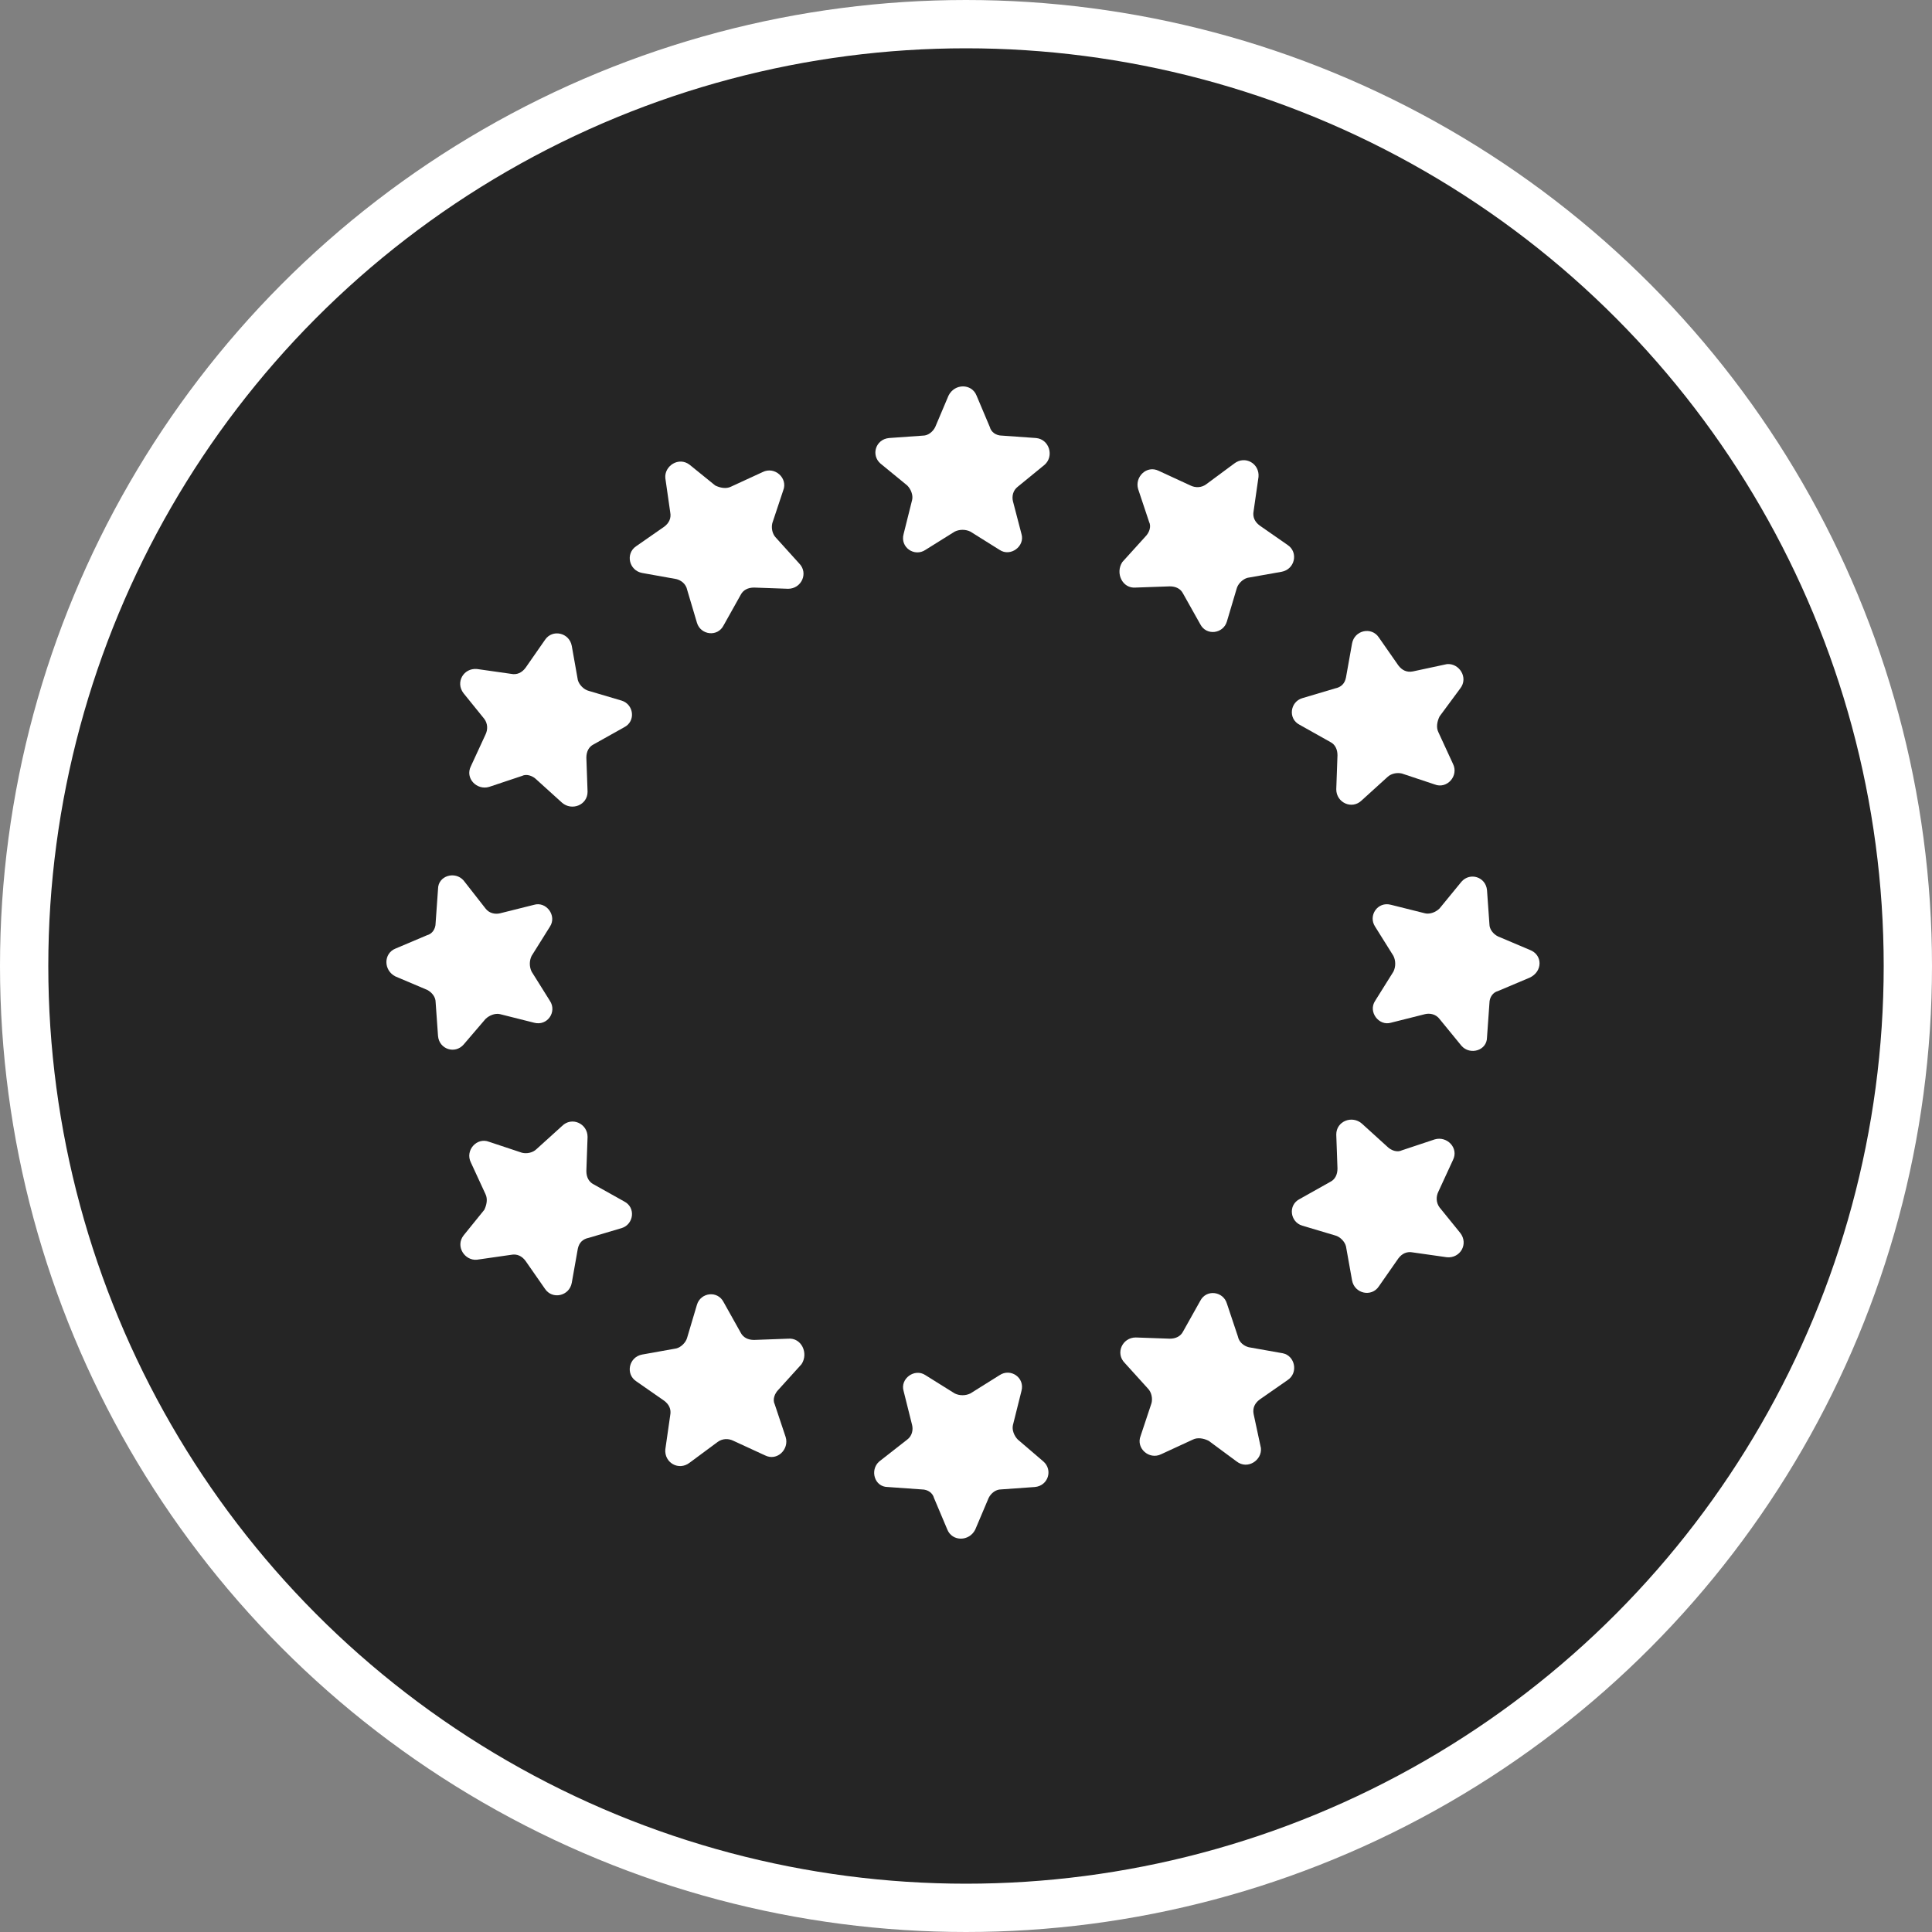 <?xml version="1.0" encoding="UTF-8"?> <svg xmlns="http://www.w3.org/2000/svg" width="40" height="40" viewBox="0 0 40 40" fill="none"><rect x="0" y="0" width="40" height="40" fill="#808080" stroke="none"/> <circle cx="20" cy="20" r="19.5" fill="#252525" stroke="white"></circle> <path d="M21.451 9.069L20.746 9.019C20.62 9.019 20.519 8.944 20.494 8.843L20.218 8.189C20.117 7.937 19.765 7.937 19.639 8.189L19.362 8.843C19.311 8.944 19.211 9.019 19.11 9.019L18.406 9.069C18.129 9.095 18.028 9.422 18.23 9.598L18.783 10.051C18.859 10.126 18.909 10.252 18.884 10.353L18.708 11.057C18.632 11.334 18.934 11.536 19.16 11.385L19.765 11.007C19.865 10.957 19.991 10.957 20.092 11.007L20.696 11.385C20.922 11.536 21.224 11.309 21.149 11.057L20.972 10.378C20.947 10.277 20.972 10.152 21.073 10.076L21.627 9.623C21.828 9.447 21.727 9.095 21.451 9.069Z" fill="white"></path> <path d="M16.065 11.133C15.99 11.057 15.965 10.932 15.99 10.831L16.216 10.152C16.317 9.9 16.04 9.648 15.789 9.774L15.134 10.076C15.034 10.126 14.908 10.101 14.807 10.051L14.279 9.623C14.052 9.447 13.75 9.648 13.775 9.9L13.876 10.604C13.901 10.73 13.851 10.831 13.75 10.906L13.171 11.309C12.945 11.46 13.02 11.812 13.297 11.863L14.002 11.989C14.102 12.014 14.203 12.089 14.228 12.215L14.43 12.895C14.505 13.146 14.857 13.197 14.983 12.945L15.335 12.316C15.386 12.215 15.486 12.165 15.612 12.165L16.317 12.19C16.594 12.19 16.745 11.863 16.543 11.662L16.065 11.133Z" fill="white"></path> <path d="M10.026 14.883C10.101 14.983 10.101 15.109 10.051 15.21L9.749 15.864C9.623 16.116 9.875 16.367 10.126 16.292L10.806 16.065C10.906 16.015 11.032 16.065 11.108 16.141L11.636 16.619C11.838 16.795 12.165 16.669 12.165 16.392L12.14 15.688C12.14 15.562 12.19 15.461 12.291 15.411L12.92 15.059C13.171 14.933 13.121 14.581 12.869 14.505L12.19 14.304C12.089 14.279 11.989 14.178 11.963 14.077L11.838 13.373C11.787 13.096 11.435 13.02 11.284 13.247L10.881 13.826C10.806 13.926 10.705 13.977 10.579 13.951L9.875 13.851C9.598 13.826 9.422 14.128 9.598 14.354L10.026 14.883Z" fill="white"></path> <path d="M10.051 21.098C10.126 21.023 10.252 20.972 10.353 20.997L11.057 21.174C11.334 21.249 11.536 20.947 11.385 20.721L11.007 20.117C10.957 20.016 10.957 19.89 11.007 19.79L11.385 19.186C11.536 18.959 11.309 18.657 11.057 18.733L10.353 18.909C10.252 18.934 10.126 18.909 10.051 18.808L9.598 18.229C9.422 18.028 9.069 18.129 9.069 18.406L9.019 19.11C9.019 19.236 8.944 19.337 8.843 19.362L8.189 19.639C7.937 19.739 7.937 20.092 8.189 20.217L8.843 20.494C8.944 20.545 9.019 20.645 9.019 20.746L9.069 21.451C9.095 21.727 9.422 21.828 9.598 21.627L10.051 21.098Z" fill="white"></path> <path d="M12.92 24.873L12.291 24.521C12.19 24.47 12.14 24.37 12.14 24.244L12.165 23.539C12.165 23.262 11.838 23.111 11.636 23.313L11.108 23.791C11.032 23.866 10.906 23.892 10.806 23.866L10.126 23.64C9.875 23.539 9.623 23.816 9.749 24.068L10.051 24.722C10.101 24.823 10.076 24.948 10.026 25.049L9.598 25.578C9.422 25.804 9.623 26.106 9.875 26.081L10.579 25.98C10.705 25.955 10.806 26.005 10.881 26.106L11.284 26.685C11.435 26.911 11.787 26.836 11.838 26.559L11.963 25.854C11.989 25.729 12.064 25.653 12.19 25.628L12.869 25.427C13.121 25.351 13.171 24.999 12.92 24.873Z" fill="white"></path> <path d="M16.317 27.716L15.612 27.742C15.486 27.742 15.386 27.691 15.335 27.591L14.983 26.962C14.857 26.71 14.505 26.76 14.43 27.012L14.228 27.691C14.203 27.792 14.102 27.893 14.002 27.918L13.297 28.044C13.02 28.094 12.945 28.446 13.171 28.597L13.75 29C13.851 29.075 13.901 29.176 13.876 29.302L13.775 30.006C13.75 30.283 14.052 30.459 14.279 30.283L14.857 29.855C14.958 29.78 15.084 29.78 15.184 29.83L15.839 30.132C16.09 30.258 16.342 30.006 16.267 29.755L16.04 29.075C15.99 28.975 16.04 28.849 16.116 28.773L16.594 28.245C16.745 28.018 16.594 27.691 16.317 27.716Z" fill="white"></path> <path d="M21.073 29.805C20.998 29.73 20.947 29.604 20.972 29.503L21.148 28.799C21.224 28.522 20.922 28.32 20.696 28.471L20.092 28.849C19.991 28.899 19.865 28.899 19.765 28.849L19.16 28.471C18.934 28.32 18.632 28.547 18.708 28.799L18.884 29.503C18.909 29.604 18.884 29.73 18.783 29.805L18.204 30.258C18.003 30.434 18.104 30.787 18.38 30.787L19.085 30.837C19.211 30.837 19.311 30.912 19.337 31.013L19.613 31.667C19.714 31.919 20.067 31.919 20.192 31.667L20.469 31.013C20.519 30.912 20.62 30.837 20.721 30.837L21.425 30.787C21.702 30.762 21.803 30.434 21.602 30.258L21.073 29.805Z" fill="white"></path> <path d="M26.559 28.018L25.854 27.893C25.754 27.867 25.653 27.792 25.628 27.666L25.401 26.987C25.326 26.735 24.974 26.685 24.848 26.936L24.495 27.566C24.445 27.666 24.344 27.716 24.219 27.716L23.514 27.691C23.237 27.691 23.086 28.018 23.288 28.22L23.766 28.748C23.841 28.824 23.866 28.95 23.841 29.05L23.615 29.73C23.514 29.981 23.791 30.233 24.043 30.107L24.697 29.805C24.797 29.755 24.923 29.78 25.024 29.83L25.603 30.258C25.829 30.434 26.131 30.233 26.106 29.981L25.955 29.277C25.93 29.151 25.98 29.05 26.081 28.975L26.66 28.572C26.886 28.421 26.811 28.069 26.559 28.018Z" fill="white"></path> <path d="M29.805 24.999C29.73 24.898 29.73 24.772 29.78 24.672L30.082 24.017C30.208 23.766 29.956 23.514 29.704 23.59L29.025 23.816C28.924 23.866 28.799 23.816 28.723 23.741L28.195 23.262C27.993 23.086 27.666 23.212 27.666 23.489L27.691 24.193C27.691 24.319 27.641 24.42 27.54 24.47L26.911 24.823C26.66 24.948 26.71 25.301 26.962 25.376L27.641 25.578C27.742 25.603 27.842 25.703 27.867 25.804L27.993 26.509C28.044 26.785 28.396 26.861 28.547 26.634L28.95 26.056C29.025 25.955 29.126 25.905 29.252 25.93L29.956 26.03C30.233 26.056 30.409 25.754 30.233 25.527L29.805 24.999Z" fill="white"></path> <path d="M31.667 19.664L31.013 19.387C30.912 19.337 30.837 19.236 30.837 19.135L30.787 18.431C30.762 18.154 30.434 18.053 30.258 18.255L29.805 18.808C29.73 18.884 29.604 18.934 29.503 18.909L28.799 18.733C28.522 18.657 28.32 18.959 28.471 19.186L28.849 19.79C28.899 19.89 28.899 20.016 28.849 20.117L28.471 20.721C28.32 20.947 28.547 21.249 28.799 21.174L29.503 20.997C29.604 20.972 29.73 20.997 29.805 21.098L30.258 21.652C30.434 21.853 30.787 21.753 30.787 21.476L30.837 20.771C30.837 20.645 30.912 20.545 31.013 20.519L31.667 20.243C31.944 20.117 31.944 19.764 31.667 19.664Z" fill="white"></path> <path d="M26.911 15.008L27.54 15.361C27.641 15.411 27.691 15.512 27.691 15.637L27.666 16.342C27.666 16.619 27.993 16.77 28.195 16.569L28.723 16.09C28.799 16.015 28.924 15.99 29.025 16.015L29.704 16.241C29.956 16.342 30.208 16.065 30.082 15.814L29.78 15.159C29.73 15.059 29.755 14.933 29.805 14.832L30.233 14.253C30.409 14.027 30.208 13.725 29.956 13.75L29.252 13.901C29.126 13.926 29.025 13.876 28.95 13.775L28.547 13.197C28.396 12.97 28.044 13.046 27.993 13.322L27.867 14.027C27.842 14.153 27.767 14.228 27.641 14.253L26.962 14.455C26.71 14.53 26.66 14.883 26.911 15.008Z" fill="white"></path> <path d="M23.514 12.165L24.219 12.14C24.345 12.14 24.445 12.19 24.495 12.291L24.848 12.92C24.974 13.171 25.326 13.121 25.401 12.869L25.603 12.19C25.628 12.089 25.729 11.989 25.829 11.963L26.534 11.838C26.811 11.787 26.886 11.435 26.66 11.284L26.081 10.881C25.98 10.806 25.93 10.705 25.955 10.579L26.056 9.875C26.081 9.598 25.779 9.422 25.552 9.598L24.974 10.026C24.873 10.101 24.747 10.101 24.646 10.051L23.992 9.749C23.741 9.623 23.489 9.875 23.564 10.126L23.791 10.806C23.841 10.906 23.791 11.032 23.715 11.108L23.237 11.636C23.086 11.863 23.237 12.19 23.514 12.165Z" fill="white"></path> </svg> 